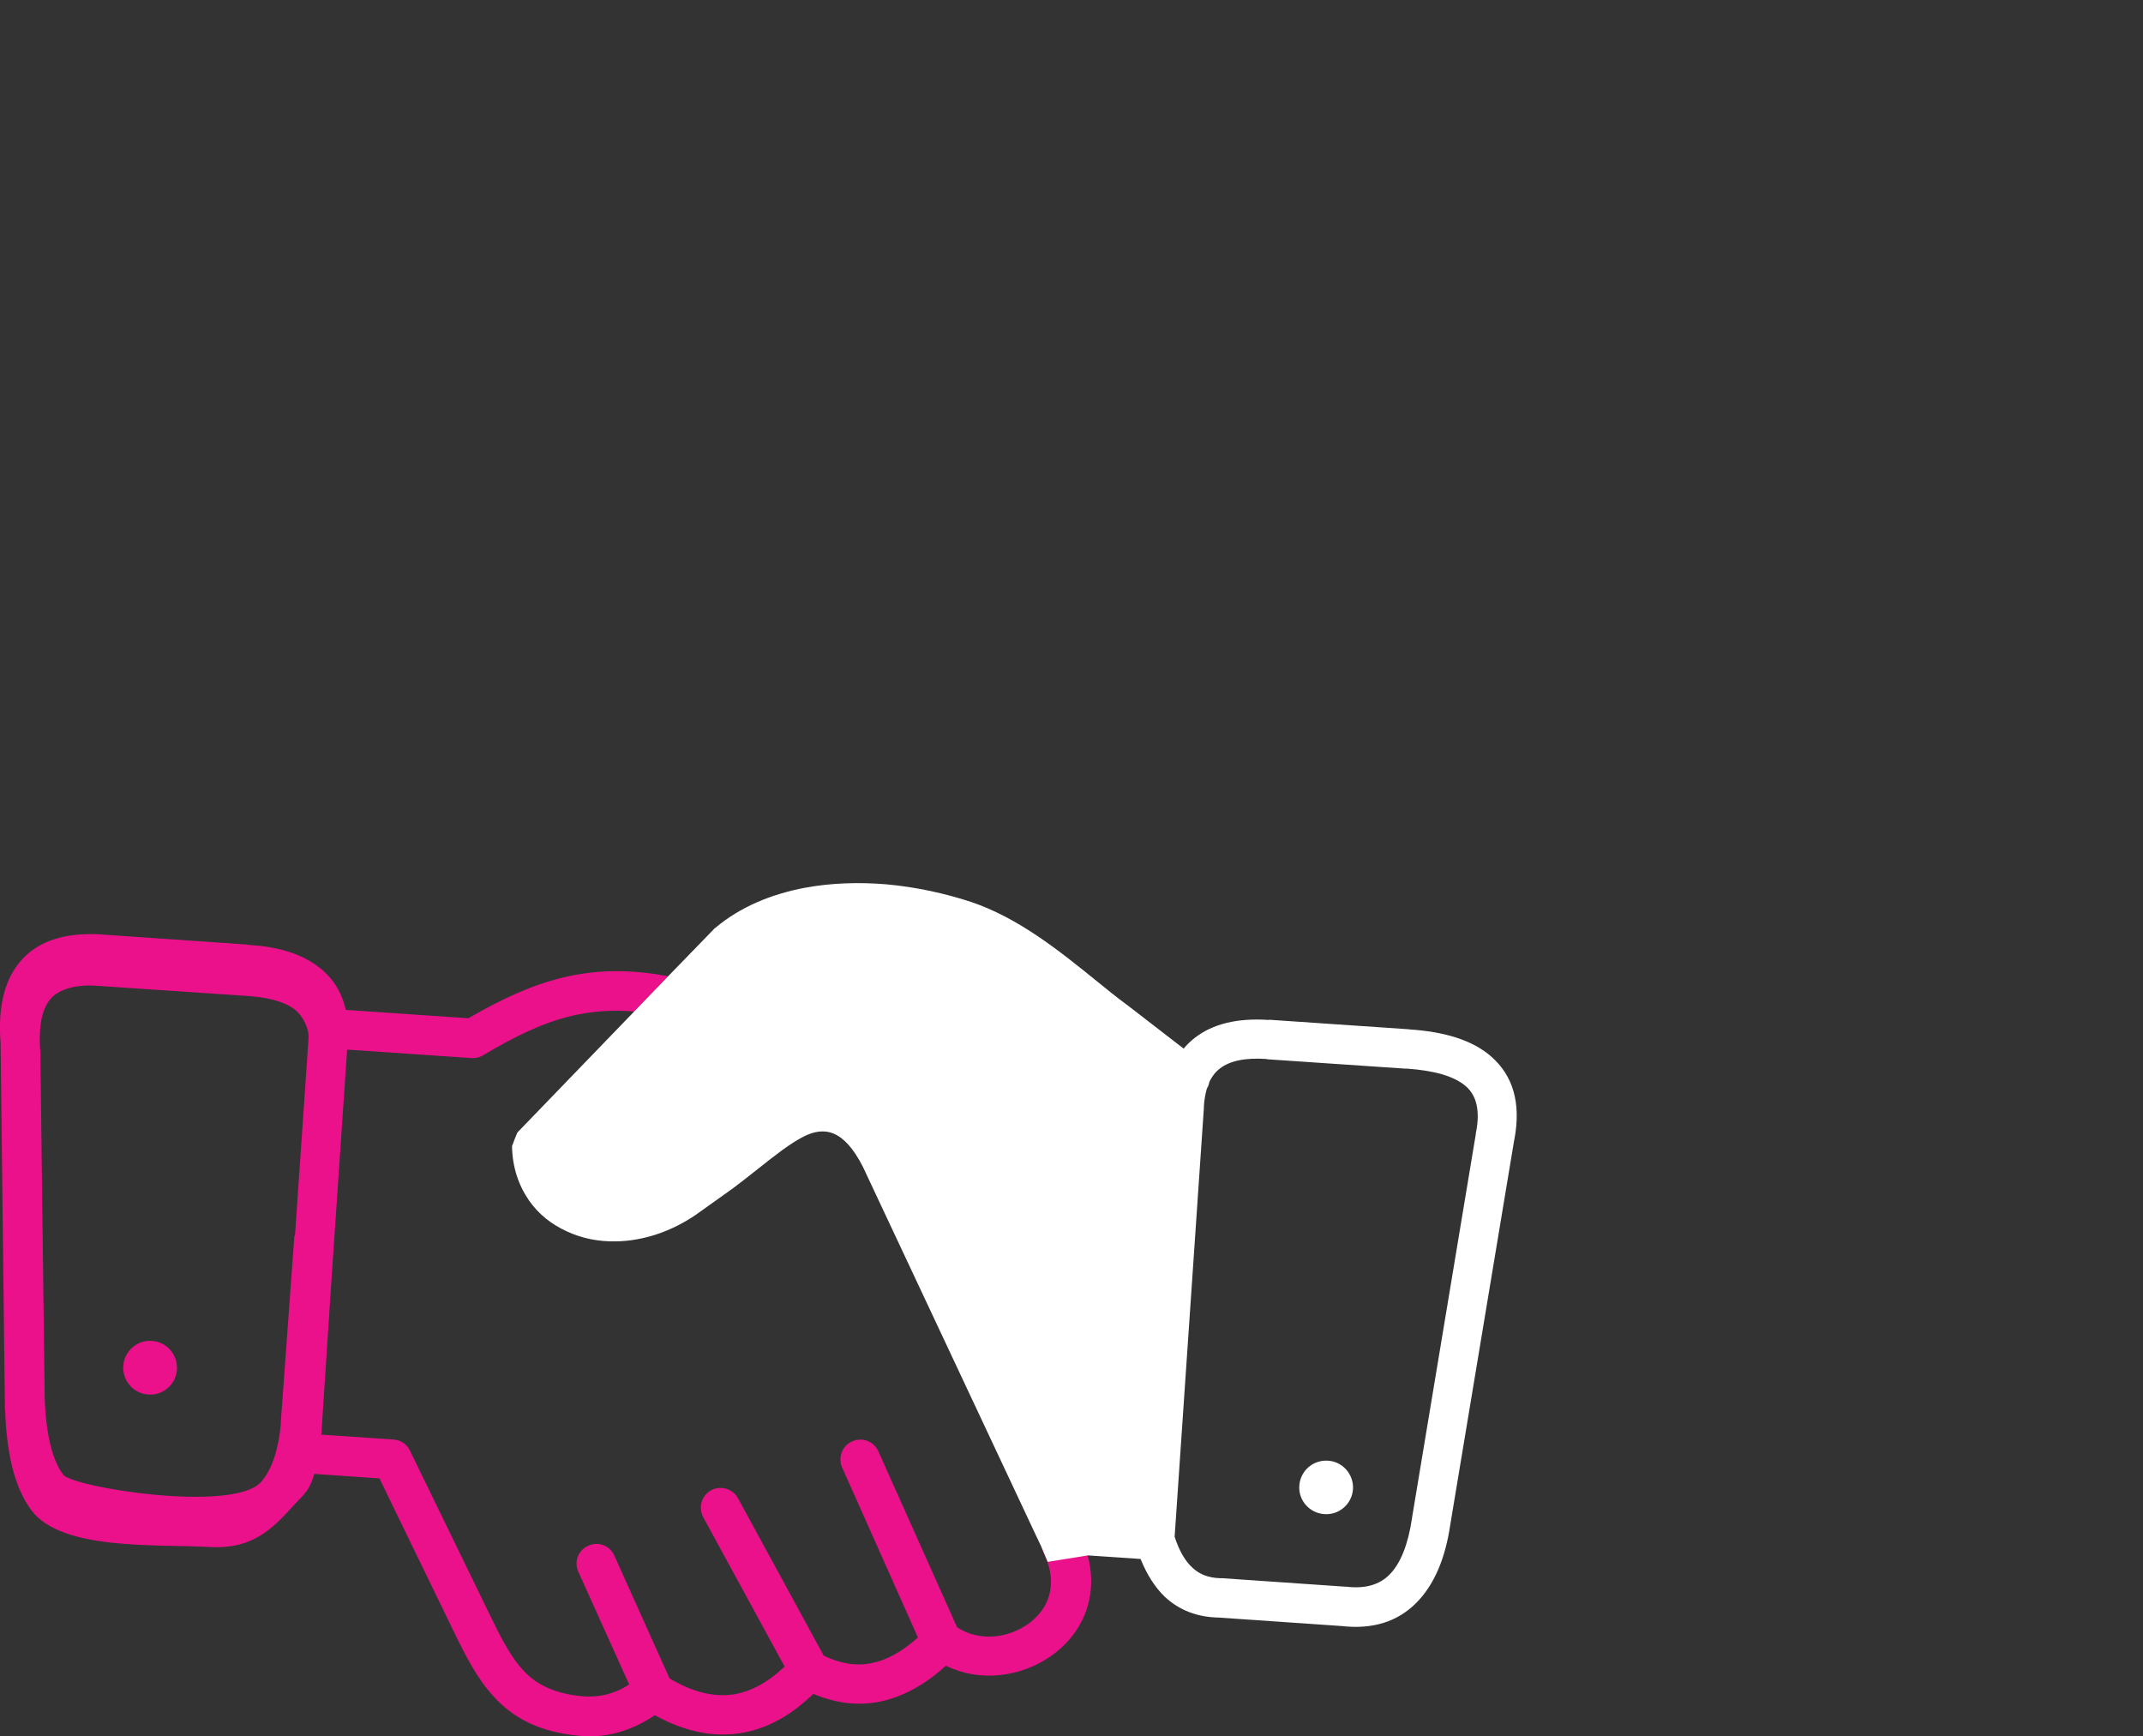<?xml version="1.0" encoding="UTF-8"?>
<svg xmlns="http://www.w3.org/2000/svg" id="Supreme_layer" data-name="Supreme layer" viewBox="0 0 348.68 282.48">
  <rect x="0" y="0" width="348.68" height="282.48" fill="#333333" stroke="none"/>
  <defs>
    <style>
      .cls-1 {
        fill: #fff;
      }

      .cls-2 {
        fill: #eb118b;
      }
    </style>
  </defs>
  <path class="cls-2" d="m24.72,218.15c-2.42-.19-4.52,1.69-4.66,4.08-.16,2.41,1.66,4.49,4.05,4.64,2.43.19,4.52-1.65,4.68-4.05.15-2.42-1.66-4.52-4.07-4.66Zm0,0c-2.42-.19-4.52,1.69-4.66,4.08-.16,2.41,1.66,4.49,4.05,4.64,2.43.19,4.52-1.65,4.68-4.05.15-2.42-1.66-4.52-4.07-4.66Zm0,0c-2.42-.19-4.52,1.69-4.66,4.08-.16,2.41,1.66,4.49,4.05,4.64,2.43.19,4.52-1.65,4.68-4.05.15-2.42-1.66-4.52-4.07-4.66Zm0,0c-2.42-.19-4.52,1.69-4.66,4.08-.16,2.41,1.66,4.49,4.05,4.64,2.43.19,4.52-1.65,4.68-4.05.15-2.42-1.66-4.52-4.07-4.66Zm84.02-59.31c-6.45-1.24-11.95-1.05-17.14.19-5.29,1.29-10.14,3.59-15.39,6.63l-8.25-.56-11.7-.8c-.7-3.07-2.27-5.41-4.61-7.12-2.88-2.15-6.82-3.23-11.43-3.47v-.04l-24.47-1.69h-.4c-4.8-.12-8.82,1.02-11.62,3.96-2.76,2.9-4.15,7.35-3.63,13.81l.7,59.55c.04.09.04.19.04.28.27,7.59,1.78,12.81,4.29,16.16,4.98,6.58,20.35,5.45,29.01,5.94,5.97.33,9.32-1.94,13.18-6.27,1.73-1.97,2.99-2.58,3.81-5.62l10.61.73,6.19,12.76,5.85,12.04c2.03,4.17,3.83,7.76,6.58,10.72.12.15.27.29.4.44,3.11,3.19,7.14,5.28,13.3,5.9,2.59.27,5.08,0,7.51-.84,1.71-.58,3.38-1.41,4.97-2.49,4.73,2.6,9.29,3.59,13.68,2.95,4.15-.58,8.01-2.6,11.63-5.97.16-.15.32-.29.48-.45.39.16.77.32,1.17.45,3.22,1.16,6.46,1.46,9.71.8.93-.2,1.83-.47,2.75-.8,2.68-1.01,5.34-2.67,7.95-5.04,2.72,1.36,5.71,1.82,8.63,1.54,3.02-.28,5.9-1.36,8.33-3.02,2.49-1.71,4.52-4.08,5.66-6.94,1.1-2.8,1.38-5.99.45-9.48l-7.56-1.38,1.02,2.43c.8,2.34.7,4.43,0,6.18-.62,1.59-1.85,2.98-3.32,3.99-1.54,1.05-3.38,1.73-5.25,1.91-2.13.19-4.31-.25-6.15-1.48l-12.79-28.59c-.7-1.66-2.64-2.39-4.27-1.66-1.63.7-2.37,2.64-1.63,4.28l12.32,27.63c-2.55,2.3-5.06,3.68-7.5,4.17-2.55.52-5.16.09-7.83-1.22l-13.95-25.61c-.86-1.57-2.83-2.11-4.37-1.29-1.57.86-2.11,2.83-1.29,4.37l13.25,24.31c-2.74,2.6-5.53,4.12-8.43,4.55-3.16.43-6.61-.4-10.29-2.62l-8.98-19.97c-.7-1.62-2.61-2.37-4.24-1.62-1.62.7-2.37,2.6-1.62,4.24l8.27,18.34c-.96.62-1.91,1.08-2.86,1.38-1.17.4-2.39.58-3.63.58-.4,0-.8-.01-1.2-.05-4.47-.44-7.28-1.85-9.34-4-2.22-2.27-3.88-5.6-5.75-9.46l-11.66-23.97-1.22-2.51c-.49-1.08-1.53-1.75-2.67-1.82l-11.76-.8,1.6-24.43,2.6-38.21,11.46.78,8.77.6c.73.04,1.45-.15,2.03-.54,4.97-2.95,9.52-5.2,14.31-6.34,3.14-.73,6.46-1.01,10.14-.7l5.53-5.74Zm-60.75,42.25l-.09-.05-2.22,30.45h.04c-.4,4.31-1.45,7.56-3.23,9.6-4.52,5.1-30.67.89-32.2-1.17-1.73-2.3-2.8-6.33-3.02-12.51v-.09l-.7-55.78v-.28c-.37-4.52.33-7.38,1.83-8.94,1.63-1.69,4.7-2.11,6.95-1.97l24.56,1.66c3.44.19,6.21.86,7.99,2.18,1.36,1.02,2.43,3.14,2.3,4.82l-2.21,32.08Zm-23.27,17.06c-2.42-.19-4.52,1.69-4.66,4.08-.16,2.41,1.66,4.49,4.05,4.64,2.43.19,4.52-1.65,4.68-4.05.15-2.42-1.66-4.52-4.07-4.66Zm0,0c-2.42-.19-4.52,1.69-4.66,4.08-.16,2.41,1.66,4.49,4.05,4.64,2.43.19,4.52-1.65,4.68-4.05.15-2.42-1.66-4.52-4.07-4.66Zm0,0c-2.42-.19-4.52,1.69-4.66,4.08-.16,2.41,1.66,4.49,4.05,4.64,2.43.19,4.52-1.65,4.68-4.05.15-2.42-1.66-4.52-4.07-4.66Zm0,0c-2.42-.19-4.52,1.69-4.66,4.08-.16,2.41,1.66,4.49,4.05,4.64,2.43.19,4.52-1.65,4.68-4.05.15-2.42-1.66-4.52-4.07-4.66Zm0,0c-2.42-.19-4.52,1.69-4.66,4.08-.16,2.41,1.66,4.49,4.05,4.64,2.43.19,4.52-1.65,4.68-4.05.15-2.42-1.66-4.52-4.07-4.66Z"></path>
  <path class="cls-1" d="m220.14,242.28c-.16,2.39-2.25,4.24-4.68,4.05-2.39-.16-4.24-2.25-4.05-4.64.16-2.41,2.25-4.21,4.66-4.05,2.41.15,4.21,2.23,4.07,4.64Z"></path>
  <path class="cls-1" d="m177.01,253.05l8.57.58c1.02,2.55,2.37,4.64,3.97,6.18,2.33,2.15,5.22,3.28,8.69,3.35h.03l20.01,1.38c5.13.58,9.16-.73,12.2-3.81,1.42-1.44,2.59-3.22,3.51-5.34.92-2.13,1.58-4.6,1.99-7.4l10.38-62.45c0-.07.04-.09.04-.16,1.13-6.02-.28-10.38-3.69-13.42-3.07-2.74-7.68-4.12-13.46-4.49-.05-.03-.15-.03-.24-.03l-22.53-1.54v.04c-5.1-.35-9.13.61-12.08,2.91-.68.53-1.29,1.12-1.81,1.75l-9.22-7.12c-.07-.04-.12-.09-.19-.13-1.69-1.25-3.1-2.42-4.52-3.56-6.33-5.13-12.88-10.42-20.68-13.06-4.09-1.34-8.85-2.42-13.79-2.86-4.37-.36-8.89-.24-13.22.56-2.74.52-5.37,1.29-7.87,2.39-2.37,1.05-4.61,2.37-6.63,4.07-.19.12-.31.24-.44.4l-7.28,7.5-5.53,5.74-18.99,19.67c-.15.16-.92,2.27-.92,2.27.05,3.42,1.08,6.39,2.74,8.8,1.53,2.23,3.68,3.93,6.17,5.06,2.43,1.14,5.14,1.69,8,1.63,4.33-.07,8.97-1.52,13.21-4.47l.03-.03,5.85-4.17c1.25-.93,2.72-2.1,4.24-3.3,2.49-1.97,4.94-3.93,7.24-5.1,3.27-1.62,6.46-1.25,9.62,4.96l28.19,60.04.85,1.78,1.02,2.43m69.69-69.94c-.03.09-.03.21-.03.31l-10.39,62.5v.07c-.64,4.21-1.83,7.31-3.68,9.16-1.63,1.63-3.93,2.31-7.04,1.94h-.15l-20.01-1.38h-.4c-1.81-.07-3.26-.61-4.39-1.66-1.24-1.1-2.22-2.83-2.95-5.08l4.76-69.76v-.31c.07-1.08.25-2.03.49-2.86.19-.33.35-.7.4-1.08.44-.89.96-1.59,1.69-2.15,1.63-1.29,4.21-1.81,7.65-1.57v.04l22.53,1.53h.31c4.37.31,7.65,1.2,9.6,2.9,1.66,1.48,2.3,3.87,1.62,7.4Z"></path>
</svg>
